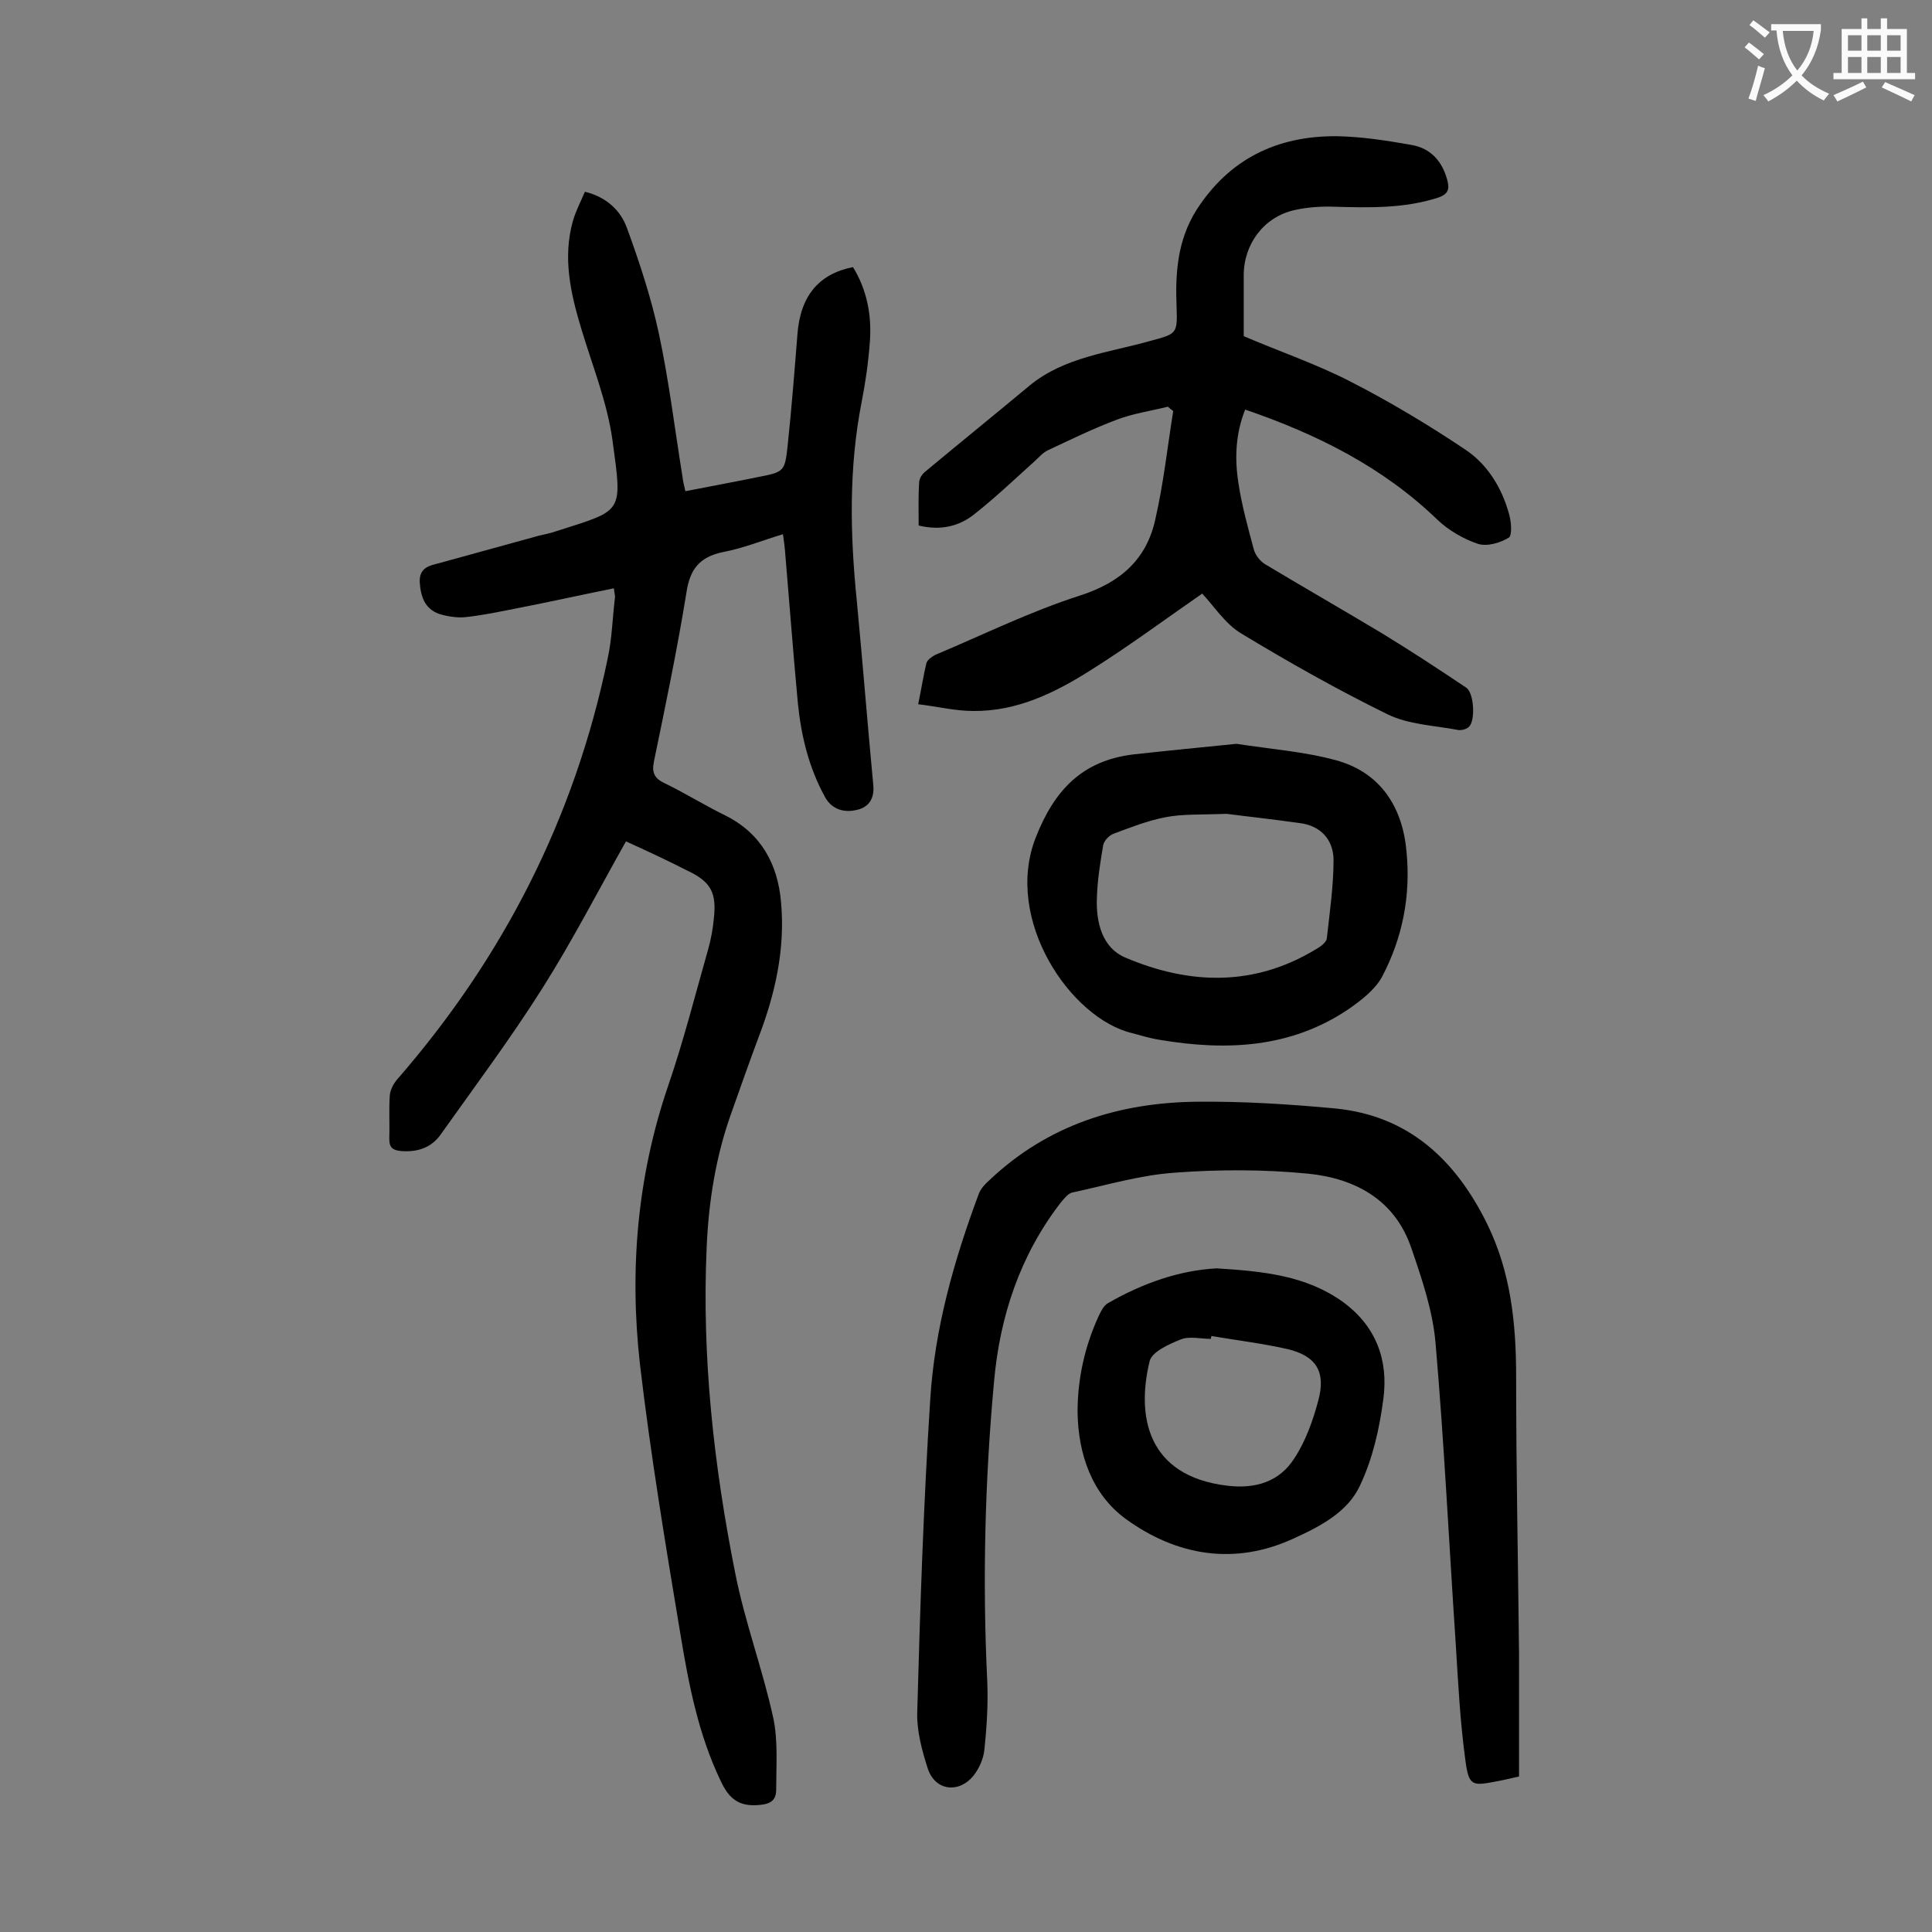 <svg enable-background="new 0 0 400 400" viewBox="0 0 400 400" xmlns="http://www.w3.org/2000/svg"><rect x="0" y="0" width="400" height="400" fill="#808080" stroke="none"/><g fill="#000001"><path d="m129.6 174.2c-5.8 10.3-11.1 20.6-17.3 30.4-6.5 10.3-13.9 20.2-21 30.2-2 2.9-5 3.8-8.4 3.5-1.7-.2-2.3-.8-2.3-2.5.1-3-.1-6 .1-9 .1-1.2.8-2.5 1.6-3.4 22-25.3 36.7-54.2 43.5-87 .9-4.1 1-8.3 1.5-12.5.1-.5-.1-1.1-.2-2.1-7.4 1.5-14.6 3.1-21.9 4.5-3 .6-6.1 1.2-9.1 1.5-1.7.1-3.6-.2-5.2-.7-3-1.1-3.8-3.6-4-6.6-.1-3 2-3.4 4-3.9 6.9-1.9 13.8-3.8 20.7-5.7 1.2-.3 2.4-.5 3.5-.9 14-4.5 13.8-3.5 11.7-18.9-1.1-7.9-4.2-15.5-6.5-23.2-2.2-7.3-3.8-14.6-1.7-22.1.6-2.1 1.6-4 2.5-6.1 4.5 1.1 7.4 3.9 8.7 7.5 2.6 7.1 5 14.4 6.6 21.8 2.1 9.8 3.3 19.8 4.9 29.7.1.9.3 1.7.6 3 5.1-1 10-1.9 14.9-2.9 5.6-1.1 5.7-1.1 6.3-6.8.8-7.6 1.4-15.2 2-22.8.6-7.9 4.4-12.5 11.5-13.9 2.9 4.7 3.9 10 3.5 15.4-.3 4.2-.9 8.4-1.7 12.5-2.7 13.7-2.4 27.5-1 41.3 1.2 12.6 2.2 25.3 3.4 38 .3 2.9-1 4.7-3.5 5.2-2.5.6-5.1-.1-6.5-2.7-3.3-6-4.9-12.5-5.6-19.3-1-10.7-1.8-21.4-2.7-32-.1-.9-.2-1.7-.4-3.1-4.3 1.3-8.2 2.9-12.4 3.7-4.9 1-6.9 3.6-7.6 8.5-1.9 11.7-4.3 23.2-6.7 34.8-.5 2.4.1 3.6 2.3 4.6 4.3 2.1 8.3 4.6 12.6 6.7 7.3 3.7 10.7 10 11.4 17.8.9 9.8-1.2 19.1-4.7 28.2-1.9 5.1-3.7 10.2-5.5 15.3-3.3 9.1-4.8 18.6-5.2 28.2-1 22.7 1.5 45.1 5.9 67.2 2 10.2 5.7 20 7.9 30.1 1 4.7.6 9.8.6 14.8 0 2.2-1.1 3-3.5 3.2-4.2.4-6.3-1.3-8-5-4.6-9.6-6.6-19.9-8.3-30.2-3.1-18.6-6.2-37.3-8.4-56-2.2-19.5-.6-38.8 5.8-57.6 3.2-9.3 5.6-18.8 8.3-28.3.6-2.1 1-4.3 1.2-6.5.6-5.4-.7-7.6-5.6-9.9-4.1-2.1-8.2-4-12.6-6z"/><path d="m257.5 69.6c7.5 3.2 15.1 5.8 22.1 9.4 8.2 4.2 16.2 9 23.8 14.1 4.5 3 7.5 7.8 9 13.2.5 1.6.7 4.5 0 5-1.8 1.1-4.5 1.9-6.4 1.3-3-1-6.1-2.8-8.4-5-11.3-10.9-24.9-17.7-39.8-22.8-2 5-2.2 10.1-1.4 15.2.7 4.7 2 9.3 3.2 13.8.3 1.1 1.3 2.4 2.3 3 8 4.8 16.2 9.5 24.2 14.3 5.9 3.6 11.7 7.4 17.5 11.3 1.6 1.1 1.9 6.9.5 8.1-.5.5-1.7.8-2.4.6-4.8-.9-10.1-1.1-14.4-3.2-10.4-5.1-20.5-10.8-30.4-16.8-3.3-2-5.7-5.8-8-8.2-7.8 5.4-15.2 10.9-23 15.8-7.4 4.7-15.3 8.6-24.4 8.5-3.7 0-7.3-.9-11.4-1.4.7-3.4 1.1-6 1.7-8.5.2-.7 1.1-1.3 1.8-1.7 10-4.2 19.7-9 30-12.3 8.4-2.7 13.8-7.5 15.6-15.8 1.7-7.4 2.5-14.9 3.7-22.4-.4-.3-.8-.6-1.1-.9-3.6.9-7.2 1.4-10.6 2.7-4.8 1.8-9.5 4.1-14.2 6.3-1.1.5-1.9 1.5-2.8 2.3-4.1 3.7-8.1 7.5-12.4 10.9-3.2 2.6-7.1 3.5-11.6 2.4 0-3-.1-5.9.1-8.9 0-.8.6-1.7 1.2-2.2 7.2-6 14.5-11.9 21.7-17.9 7.2-5.9 16.4-6.8 24.9-9.2 5.5-1.5 5.7-1.4 5.5-7-.3-7.1.2-13.9 4.1-20.1 6.8-10.6 16.7-15.4 29.1-15.3 5.2.1 10.3.9 15.4 1.8 4.1.7 6.5 3.5 7.5 7.5.4 1.7.1 2.7-1.9 3.4-7.1 2.3-14.3 2.1-21.6 1.9-2.7-.1-5.6.1-8.2.7-6.3 1.4-10.5 7-10.5 13.5z"/><path d="m314.5 367.8c-2.3.5-3.4.8-4.6 1-5.1 1-5.8 1-6.5-4.3-1.1-8-1.5-16-2-24.1-1.4-20.8-2.4-41.7-4.2-62.5-.6-6.6-2.8-13.1-5-19.5-3.4-10-11.6-14.4-21.3-15.4-9.2-.9-18.6-.9-27.8-.2-7.1.5-14.1 2.6-21.1 4.1-.9.2-1.7 1.3-2.4 2.1-8.4 10.9-12.6 23.5-13.8 37.1-1.9 20.6-2.4 41.3-1.4 62 .2 4.7-.1 9.5-.6 14.2-.2 1.9-1.1 3.9-2.3 5.4-3.1 3.7-7.9 3-9.4-1.5-1.2-3.7-2.3-7.8-2.2-11.6.6-21.7 1.3-43.3 2.7-64.9.9-14.6 4.9-28.7 10-42.4.4-1.2 1.4-2.2 2.4-3.1 12-11.3 26.6-15.9 42.7-16.1 9.6-.1 19.2.5 28.8 1.4 15.2 1.5 24.9 10.7 31.4 23.9 4.9 10 6 20.6 6 31.6 0 19.1.4 38.2.6 57.4z"/><path d="m256 154c7.1 1.1 14 1.6 20.6 3.4 9.2 2.5 13.8 9.7 14.6 18.9.9 9.1-.8 17.9-5.1 26-1.5 2.7-4.4 4.9-7 6.7-11.9 8-25.2 8.6-38.9 6.3-2-.3-3.9-.9-5.8-1.4-12.7-3-26.6-23.4-20-40.4 3.9-10 9.7-16 20.2-17.3 7.2-.8 14.5-1.5 21.4-2.2zm-2 14.5c-5.4.2-9.2 0-12.7.7-3.7.7-7.2 2.1-10.7 3.4-.9.3-2 1.4-2.2 2.4-.6 3.6-1.2 7.2-1.3 10.9-.2 5.1 1.1 10.4 6 12.4 13.2 5.6 26.6 6 39.4-1.8.9-.5 2.1-1.4 2.2-2.2.6-5.4 1.4-10.9 1.4-16.4-.1-4.1-2.7-7-7.1-7.5-5.6-.8-11.2-1.4-15-1.9z"/><path d="m251.9 262.6c9.7.6 18.6 1.5 26.2 7 6.8 5 9.4 12 8.3 20.1-.8 6.1-2.2 12.3-4.8 17.8-2.5 5.5-8.2 8.5-13.7 11-12.3 5.7-24.3 3.6-34.8-4-7-5.1-9.9-13.4-10-22.2 0-6.9 1.5-13.6 4.4-19.9.5-1 1-2.1 1.9-2.6 7.3-4.2 14.9-6.8 22.5-7.2zm-1.1 14c0 .2-.1.4-.1.6-2.1 0-4.4-.6-6.2.1-2.5 1-6.1 2.6-6.5 4.6-2.7 11.2-.6 23.7 16.1 25.7 5.8.7 10.8-.8 13.9-5.7 2.3-3.5 3.8-7.7 4.9-11.8 1.7-6.1-.4-9.4-6.4-10.8-5.3-1.2-10.5-1.8-15.7-2.7z"/></g><path d="m362.1 8.8c1.1.8 2.1 1.6 3.1 2.4l-1 1.1c-1.3-1.1-2.3-2-3-2.5zm1.9 4.8c.5.2.9.4 1.4.5-.6 2.3-1.3 4.5-1.9 6.8l-1.5-.5c.8-2.1 1.4-4.3 2-6.8zm-1-9.4c1.3.9 2.4 1.8 3.4 2.5l-1 1.1c-1.4-1.2-2.4-2.1-3.2-2.6zm3.7 2.2v-1.4h10.3v1.2c-.5 3.6-1.8 6.8-4 9.4 1.5 1.6 3.4 2.8 5.7 3.8-.3.4-.7.8-1.1 1.4-2.3-1.1-4.1-2.5-5.6-4.1-1.6 1.6-3.6 3.1-5.9 4.3-.3-.5-.7-.9-1-1.3 2.4-1.1 4.4-2.5 6-4.1-1.9-2.5-3-5.6-3.3-9.3h-1.1zm8.8 0h-6.4c.3 3.3 1.3 6 3 8.2 2-2.3 3.1-5.1 3.4-8.2z" fill="#fafafb"/><path d="m385.3 3.8h1.3v2.2h2.8v-2.2h1.3v2.2h4.1v9.1h1.7v1.3h-16.9v-1.3h1.7v-9.1h4.1v-2.2zm.4 13.1.7 1.2c-1.8.9-3.8 1.9-6 2.9-.2-.4-.5-.8-.8-1.3 2.3-1 4.3-1.9 6.1-2.8zm-3.1-6.4h2.8v-3.2h-2.8zm0 4.6h2.8v-3.3h-2.8zm4-4.6h2.8v-3.2h-2.8zm0 4.6h2.8v-3.3h-2.8zm3.7 1.9c2.1.9 4.1 1.8 6.1 2.7l-.7 1.3c-2.2-1.1-4.2-2-6.1-2.9zm3.2-9.7h-2.8v3.2h2.8zm-2.8 7.8h2.8v-3.3h-2.8z" fill="#fafafb"/></svg>